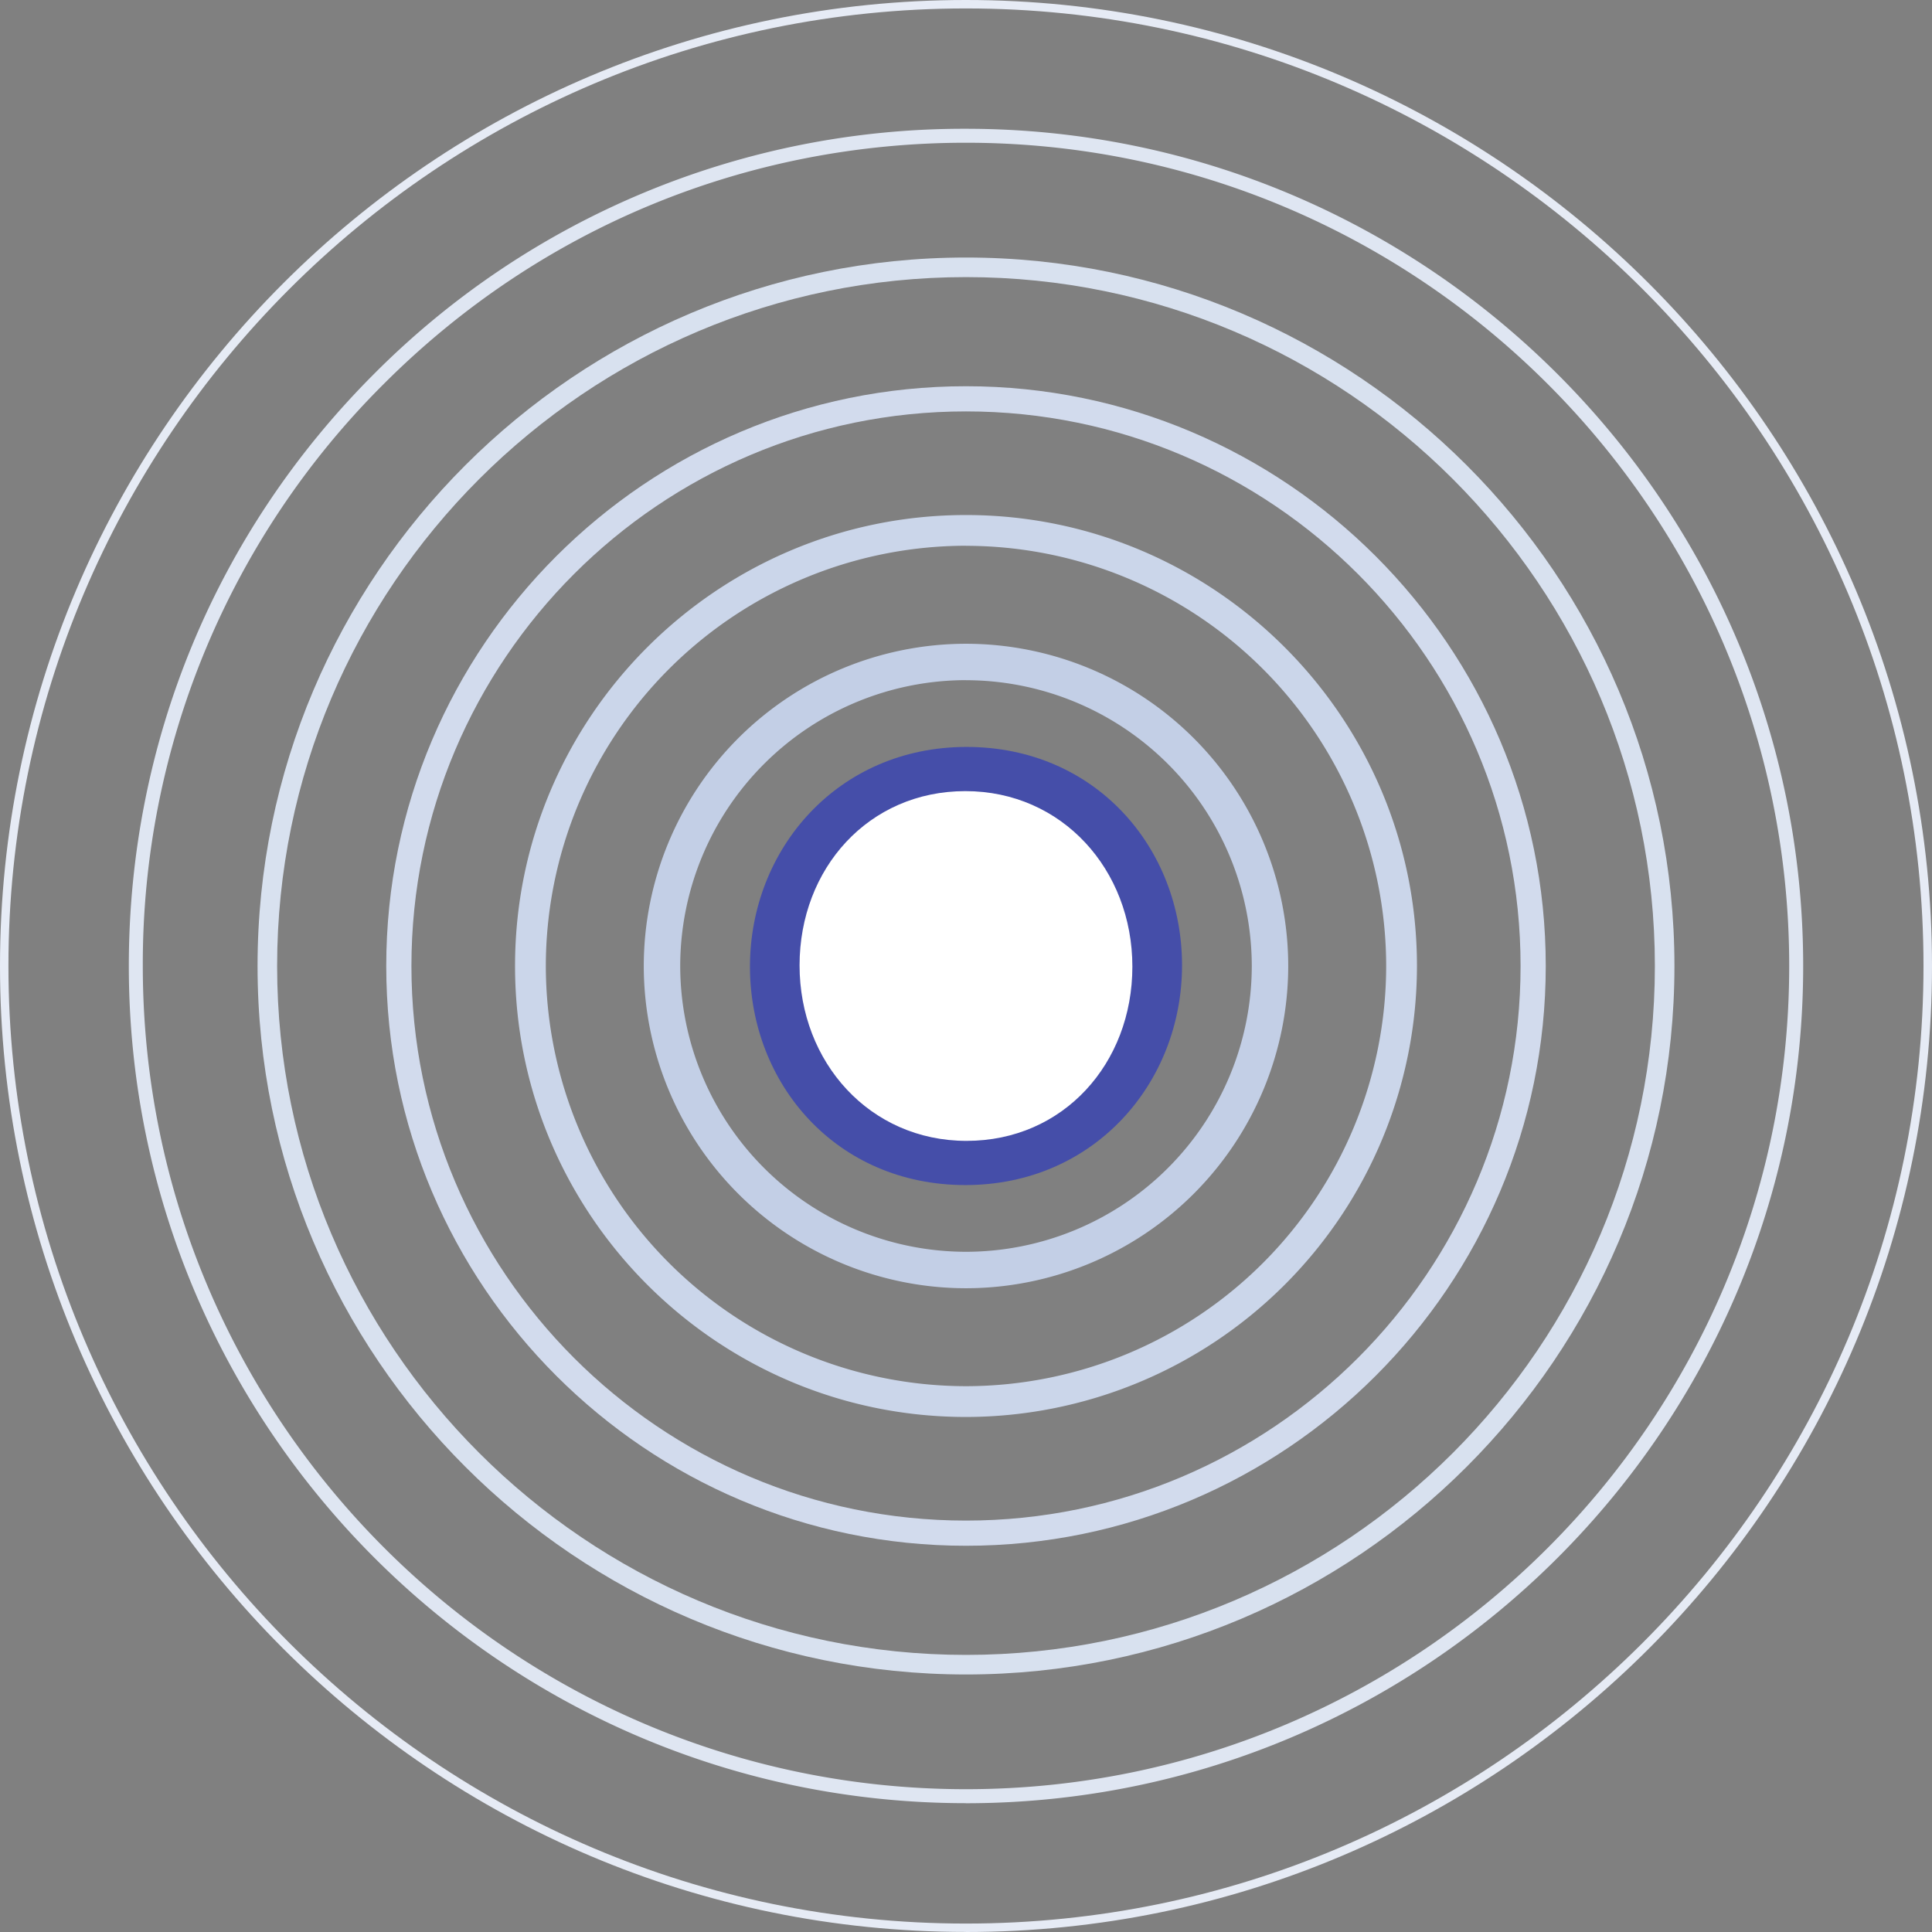 <svg xmlns="http://www.w3.org/2000/svg" version="1.1" xmlns:xlink="http://www.w3.org/1999/xlink" width="306.92" height="306.92"><rect width="100%" height="100%" fill="#808080" stroke="none"/><svg viewBox="0 0 306.92 306.92" version="1.1" id="SvgjsSvg1021" xmlns="http://www.w3.org/2000/svg" xmlns:svg="http://www.w3.org/2000/svg">
  <defs id="SvgjsDefs1020"></defs>
  <path fill="#bcc9e3" d="m 153.455,129.384 a 24.1,24.101 0 0 0 -24.07,24.071 24.1,24.101 0 0 0 24.07,24.071 24.1,24.101 0 0 0 24.07,-24.071 24.1,24.101 0 0 0 -24.07,-24.071 z m 0,54.802 a 30.77,30.771 0 0 1 -30.73,-30.731 30.77,30.771 0 0 1 30.73,-30.731 30.77,30.771 0 0 1 30.74,30.731 30.77,30.771 0 0 1 -30.74,30.741" id="SvgjsPath1019" style="stroke-width:1"></path>
  <path fill="#c3cfe6" d="M 153.46,204.652 A 51.24,51.242 0 0 1 102.27,153.46 51.24,51.242 0 0 1 153.46,102.268 51.24,51.242 0 0 1 204.65,153.47 51.25,51.252 0 0 1 153.46,204.652 m 0,-96.603 a 45.46,45.461 0 0 0 -45.4,45.411 45.46,45.461 0 0 0 45.4,45.401 45.46,45.461 0 0 0 45.4,-45.401 45.46,45.461 0 0 0 -45.4,-45.401" id="SvgjsPath1018" style="stroke-width:1"></path>
  <path fill="#cbd6ea" d="m 153.46,225.102 c -39.5,0 -71.64,-32.141 -71.64,-71.642 0,-39.501 32.14,-71.642 71.64,-71.642 39.5,0 71.64,32.141 71.64,71.642 a 71.72,71.722 0 0 1 -71.64,71.642 m 0,-138.405 A 66.83,66.832 0 0 0 86.71,153.46 66.83,66.832 0 0 0 153.46,220.212 66.83,66.832 0 0 0 220.21,153.46 66.83,66.832 0 0 0 153.46,86.708" id="SvgjsPath1017" style="stroke-width:1"></path>
  <path fill="#d2dbed" d="m 153.46,245.563 c -50.78,0 -92.1,-41.321 -92.1,-92.103 0,-50.782 41.32,-92.103 92.1,-92.103 50.78,0 92.1,41.321 92.1,92.103 0,50.782 -41.32,92.103 -92.1,92.103 m 0,-180.206 c -48.58,0 -88.1,39.521 -88.1,88.103 0,48.572 39.52,88.103 88.1,88.103 48.57,0 88.1,-39.531 88.1,-88.103 0,-48.582 -39.53,-88.103 -88.1,-88.103" id="SvgjsPath1016" style="stroke-width:1"></path>
  <path fill="#d8e1ef" d="m 153.465,266.009 c -62.06,0 -112.55,-50.482 -112.55,-112.544 0,-62.062 50.49,-112.554 112.55,-112.554 62.05,0 112.54,50.492 112.54,112.554 0,62.062 -50.49,112.544 -112.54,112.544 m 0,-221.987 c -60.35,0 -109.44,49.102 -109.44,109.444 0,60.342 49.1,109.434 109.44,109.434 60.34,0 109.43,-49.092 109.43,-109.434 0,-60.352 -49.09,-109.444 -109.43,-109.444" id="SvgjsPath1015" style="stroke-width:1"></path>
  <path fill="#dfe6f2" d="m 153.465,286.455 c -73.34,0 -133,-59.662 -133,-133.004 0,-35.521 13.83,-68.922 38.95,-94.043 a 132.13,132.134 0 0 1 94.04,-38.951 c 73.34,0 133,59.662 133,133.004 0,73.332 -59.66,133.004 -133,133.004 m 0,-263.789 c -34.93,0 -67.77,13.6 -92.47,38.301 A 129.92,129.924 0 0 0 22.685,153.46 c 0,72.102 58.67,130.774 130.78,130.774 72.1,0 130.77,-58.662 130.77,-130.774 0,-72.112 -58.66,-130.784 -130.78,-130.784" id="SvgjsPath1014" style="stroke-width:1"></path>
  <path fill="#e6ebf5" d="M 153.45,306.91 C 68.85,306.91 0,238.078 0,153.455 0,68.852 68.84,0 153.45,0 c 84.62,0 153.47,68.842 153.47,153.455 0,84.623 -68.84,153.465 -153.46,153.465 M 1.34,153.455 c 0,83.883 68.24,152.125 152.11,152.125 83.88,0 152.12,-68.242 152.12,-152.125 C 305.57,69.582 237.33,1.34 153.45,1.34 69.58,1.34 1.34,69.582 1.34,153.455 m -0.67,0 H 1.34 0.67" id="SvgjsPath1013" style="stroke-width:1"></path>
  <path fill="#ffffff" d="m 181.63,153.46 a 28.17,28.171 0 1 1 -56.34,0 28.17,28.171 0 0 1 56.34,0" id="SvgjsPath1012" style="stroke-width:1"></path>
  <path fill="#454ea9" d="m 153.36,125.679 c -15.38,0 -26.34,12.3 -26.34,27.681 0,15.38 11.15,27.881 26.53,27.881 15.38,0 26.34,-12.3 26.34,-27.681 0,-15.39 -11.15,-27.881 -26.53,-27.881 z m 0,62.582 c -20.48,0 -34.22,-16.061 -34.22,-34.701 0,-18.651 13.94,-34.901 34.41,-34.901 20.48,0 34.23,16.051 34.23,34.701 0,18.651 -13.94,34.901 -34.42,34.901" id="SvgjsPath1011" style="stroke-width:1"></path>
</svg><style>@media (prefers-color-scheme: light) { :root { filter: none; } }
@media (prefers-color-scheme: dark) { :root { filter: none; } }
</style></svg>